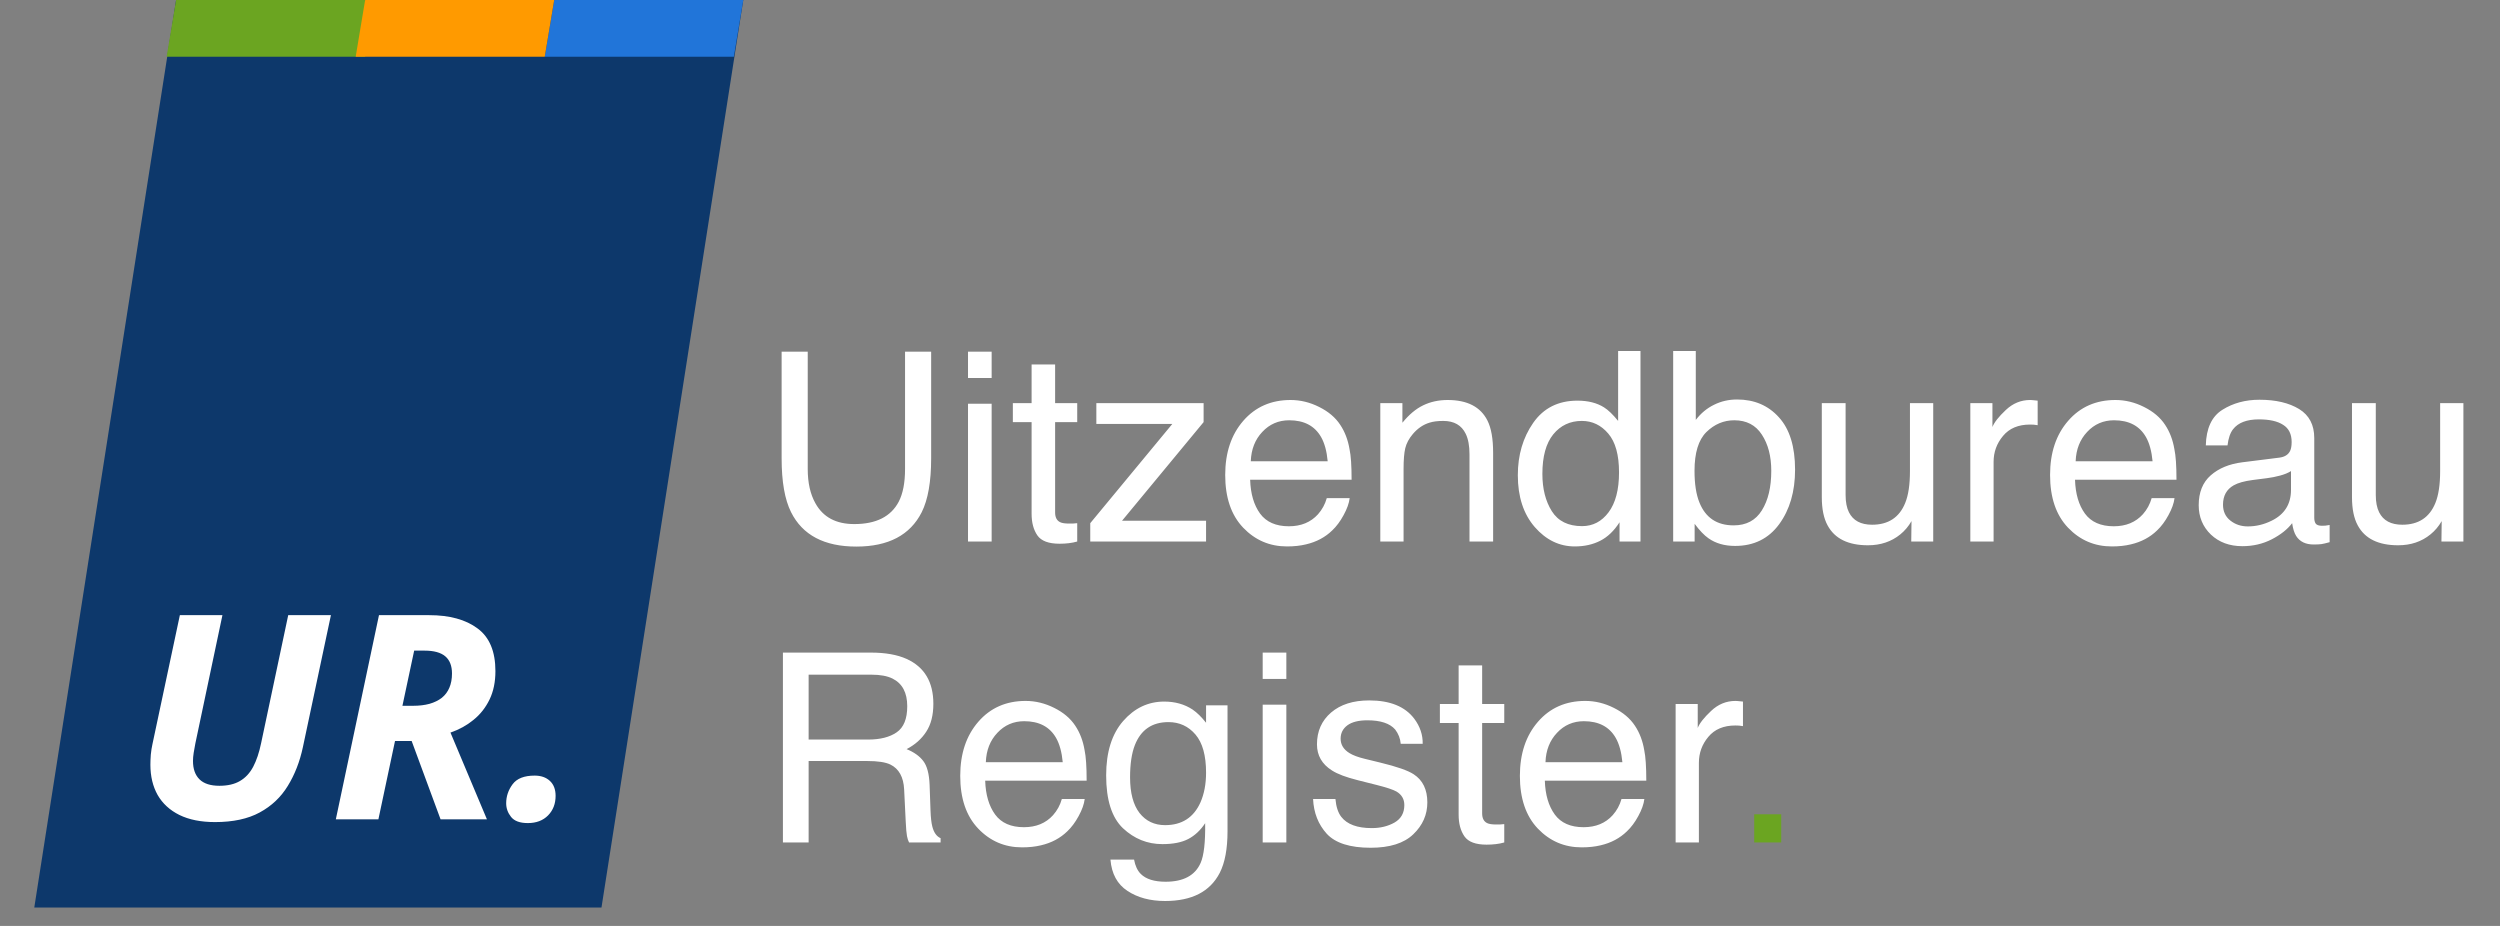 <svg width="108" height="40" viewBox="0 0 108 40" fill="none" xmlns="http://www.w3.org/2000/svg">
<rect x="0" y="0" width="108" height="40" fill="#808080" stroke="none"/>
<path d="M7.607 0H32.11L25.984 39.206H1.481L7.607 0Z" fill="#0D386B"/>
<path d="M9.29 35.514C8.682 35.514 8.17 35.412 7.751 35.207C7.337 35.002 7.024 34.714 6.81 34.344C6.601 33.97 6.497 33.534 6.497 33.035C6.497 32.907 6.503 32.762 6.515 32.601C6.531 32.436 6.555 32.283 6.587 32.142L7.77 26.575H9.609L8.439 32.118C8.411 32.259 8.387 32.394 8.367 32.522C8.347 32.651 8.337 32.768 8.337 32.872C8.337 33.218 8.431 33.484 8.62 33.669C8.809 33.854 9.095 33.946 9.477 33.946C9.835 33.946 10.13 33.878 10.363 33.741C10.601 33.604 10.792 33.399 10.937 33.126C11.081 32.852 11.196 32.512 11.28 32.106L12.451 26.575H14.296L13.084 32.281C12.951 32.904 12.734 33.462 12.432 33.952C12.135 34.439 11.731 34.821 11.22 35.098C10.709 35.376 10.066 35.514 9.29 35.514ZM14.508 35.394L16.372 26.575H18.537C19.422 26.575 20.12 26.766 20.63 27.148C21.145 27.526 21.402 28.141 21.402 28.994C21.402 29.46 21.318 29.868 21.149 30.218C20.98 30.568 20.749 30.862 20.455 31.099C20.166 31.336 19.834 31.519 19.46 31.648L21.035 35.394H19.032L17.783 32.01H17.065L16.347 35.394H14.508ZM17.385 30.49H17.855C18.117 30.49 18.35 30.461 18.555 30.405C18.764 30.345 18.941 30.258 19.086 30.146C19.231 30.029 19.339 29.884 19.412 29.711C19.488 29.535 19.526 29.329 19.526 29.096C19.526 28.766 19.43 28.519 19.237 28.354C19.044 28.189 18.744 28.107 18.338 28.107H17.892L17.385 30.49ZM22.802 35.557C22.46 35.557 22.219 35.468 22.078 35.291C21.937 35.114 21.867 34.917 21.867 34.7C21.867 34.403 21.959 34.129 22.144 33.88C22.329 33.63 22.647 33.506 23.098 33.506C23.371 33.506 23.59 33.582 23.755 33.735C23.92 33.888 24.002 34.103 24.002 34.38C24.002 34.722 23.894 35.004 23.677 35.225C23.459 35.446 23.168 35.557 22.802 35.557Z" fill="white"/>
<path d="M7.607 0H15.774V2.45H7.198L7.607 0Z" fill="#6BA521"/>
<path d="M23.942 0H32.11L31.702 2.45H23.534L23.942 0Z" fill="#2175D9"/>
<path d="M15.774 0H23.942L23.534 2.45H15.366L15.774 0Z" fill="#FF9A00"/>
<path d="M34.894 15.192V20.261C34.894 20.857 35.005 21.352 35.229 21.747C35.56 22.342 36.118 22.64 36.904 22.64C37.846 22.64 38.486 22.318 38.825 21.674C39.007 21.324 39.098 20.853 39.098 20.261V15.192H40.226V19.798C40.226 20.807 40.09 21.583 39.819 22.126C39.32 23.116 38.378 23.612 36.993 23.612C35.608 23.612 34.669 23.116 34.174 22.126C33.902 21.583 33.766 20.807 33.766 19.798V15.192H34.894ZM41.818 17.442H42.839V23.394H41.818V17.442ZM41.818 15.192H42.839V16.331H41.818V15.192ZM44.565 15.744H45.581V17.414H46.536V18.235H45.581V22.137C45.581 22.346 45.651 22.485 45.793 22.556C45.871 22.597 46.001 22.618 46.184 22.618C46.232 22.618 46.284 22.618 46.34 22.618C46.396 22.614 46.461 22.608 46.536 22.601V23.394C46.42 23.427 46.299 23.451 46.173 23.466C46.05 23.481 45.916 23.489 45.771 23.489C45.302 23.489 44.983 23.37 44.816 23.131C44.648 22.889 44.565 22.577 44.565 22.193V18.235H43.755V17.414H44.565V15.744ZM47.099 22.601L50.645 18.313H47.362V17.414H51.996V18.235L48.473 22.495H52.102V23.394H47.099V22.601ZM55.754 17.28C56.178 17.28 56.59 17.38 56.988 17.581C57.386 17.779 57.69 18.035 57.898 18.352C58.099 18.653 58.233 19.005 58.3 19.407C58.36 19.683 58.389 20.122 58.389 20.725H54.006C54.025 21.332 54.168 21.819 54.436 22.188C54.704 22.552 55.119 22.735 55.681 22.735C56.206 22.735 56.625 22.562 56.938 22.216C57.116 22.015 57.243 21.782 57.317 21.518H58.306C58.28 21.737 58.192 21.983 58.043 22.255C57.898 22.523 57.734 22.742 57.552 22.914C57.247 23.211 56.869 23.412 56.418 23.517C56.176 23.576 55.903 23.606 55.598 23.606C54.853 23.606 54.222 23.336 53.705 22.796C53.187 22.253 52.929 21.494 52.929 20.518C52.929 19.558 53.189 18.778 53.71 18.179C54.232 17.579 54.913 17.28 55.754 17.28ZM57.356 19.926C57.316 19.491 57.221 19.143 57.072 18.882C56.796 18.398 56.337 18.156 55.693 18.156C55.231 18.156 54.844 18.324 54.531 18.659C54.218 18.99 54.053 19.413 54.034 19.926H57.356ZM59.629 17.414H60.584V18.262C60.867 17.913 61.166 17.661 61.483 17.509C61.799 17.356 62.151 17.28 62.538 17.28C63.387 17.28 63.96 17.576 64.258 18.168C64.421 18.491 64.503 18.955 64.503 19.558V23.394H63.482V19.625C63.482 19.26 63.428 18.966 63.32 18.743C63.141 18.37 62.817 18.184 62.348 18.184C62.11 18.184 61.914 18.209 61.762 18.257C61.486 18.339 61.245 18.503 61.036 18.748C60.868 18.946 60.759 19.15 60.707 19.363C60.658 19.571 60.634 19.871 60.634 20.261V23.394H59.629V17.414ZM66.631 20.474C66.631 21.114 66.767 21.65 67.038 22.082C67.31 22.514 67.746 22.729 68.345 22.729C68.81 22.729 69.192 22.53 69.49 22.132C69.791 21.73 69.942 21.155 69.942 20.407C69.942 19.651 69.787 19.093 69.478 18.732C69.169 18.367 68.788 18.184 68.334 18.184C67.828 18.184 67.416 18.378 67.1 18.765C66.787 19.152 66.631 19.722 66.631 20.474ZM68.144 17.308C68.602 17.308 68.985 17.404 69.294 17.598C69.473 17.71 69.676 17.905 69.903 18.184V15.164H70.869V23.394H69.964V22.562C69.73 22.93 69.452 23.197 69.132 23.36C68.812 23.524 68.445 23.606 68.032 23.606C67.366 23.606 66.789 23.327 66.301 22.768C65.814 22.206 65.57 21.46 65.57 20.529C65.57 19.658 65.791 18.905 66.234 18.268C66.681 17.628 67.317 17.308 68.144 17.308ZM72.281 15.164H73.258V18.14C73.478 17.853 73.74 17.635 74.046 17.486C74.351 17.334 74.682 17.258 75.04 17.258C75.784 17.258 76.387 17.514 76.849 18.028C77.314 18.538 77.547 19.292 77.547 20.289C77.547 21.235 77.318 22.02 76.86 22.646C76.402 23.271 75.767 23.584 74.956 23.584C74.502 23.584 74.118 23.474 73.806 23.254C73.62 23.124 73.42 22.916 73.208 22.629V23.394H72.281V15.164ZM74.894 22.696C75.438 22.696 75.844 22.48 76.112 22.048C76.383 21.616 76.519 21.047 76.519 20.34C76.519 19.71 76.383 19.189 76.112 18.776C75.844 18.363 75.447 18.156 74.922 18.156C74.465 18.156 74.062 18.326 73.716 18.665C73.374 19.003 73.203 19.562 73.203 20.34C73.203 20.902 73.273 21.358 73.415 21.708C73.679 22.366 74.172 22.696 74.894 22.696ZM79.73 17.414V21.384C79.73 21.689 79.778 21.938 79.875 22.132C80.054 22.489 80.387 22.668 80.874 22.668C81.574 22.668 82.051 22.355 82.304 21.73C82.442 21.395 82.51 20.935 82.51 20.351V17.414H83.515V23.394H82.566L82.577 22.512C82.447 22.739 82.285 22.93 82.092 23.087C81.708 23.399 81.243 23.556 80.696 23.556C79.843 23.556 79.263 23.271 78.954 22.701C78.786 22.396 78.702 21.989 78.702 21.479V17.414H79.73ZM85.118 17.414H86.073V18.447C86.151 18.246 86.343 18.002 86.648 17.715C86.953 17.425 87.305 17.28 87.703 17.28C87.722 17.28 87.753 17.282 87.798 17.285C87.843 17.289 87.919 17.297 88.027 17.308V18.369C87.967 18.357 87.912 18.35 87.859 18.346C87.811 18.343 87.757 18.341 87.698 18.341C87.191 18.341 86.802 18.505 86.531 18.832C86.259 19.156 86.123 19.53 86.123 19.954V23.394H85.118V17.414ZM91.388 17.28C91.813 17.28 92.224 17.38 92.622 17.581C93.02 17.779 93.324 18.035 93.532 18.352C93.733 18.653 93.867 19.005 93.934 19.407C93.994 19.683 94.024 20.122 94.024 20.725H89.641C89.659 21.332 89.802 21.819 90.07 22.188C90.338 22.552 90.754 22.735 91.316 22.735C91.841 22.735 92.259 22.562 92.572 22.216C92.751 22.015 92.877 21.782 92.952 21.518H93.94C93.914 21.737 93.826 21.983 93.677 22.255C93.532 22.523 93.368 22.742 93.186 22.914C92.881 23.211 92.503 23.412 92.053 23.517C91.811 23.576 91.537 23.606 91.232 23.606C90.487 23.606 89.856 23.336 89.339 22.796C88.822 22.253 88.563 21.494 88.563 20.518C88.563 19.558 88.823 18.778 89.345 18.179C89.866 17.579 90.547 17.28 91.388 17.28ZM92.991 19.926C92.95 19.491 92.855 19.143 92.706 18.882C92.43 18.398 91.971 18.156 91.327 18.156C90.865 18.156 90.478 18.324 90.165 18.659C89.853 18.99 89.687 19.413 89.668 19.926H92.991ZM96.034 21.802C96.034 22.093 96.14 22.322 96.352 22.489C96.564 22.657 96.815 22.741 97.106 22.741C97.459 22.741 97.802 22.659 98.133 22.495C98.692 22.223 98.971 21.778 98.971 21.16V20.351C98.848 20.429 98.69 20.494 98.496 20.546C98.302 20.598 98.113 20.636 97.927 20.658L97.318 20.736C96.953 20.784 96.68 20.861 96.497 20.965C96.188 21.14 96.034 21.419 96.034 21.802ZM98.468 19.77C98.699 19.74 98.853 19.643 98.932 19.48C98.976 19.39 98.999 19.262 98.999 19.095C98.999 18.752 98.876 18.505 98.63 18.352C98.388 18.195 98.04 18.117 97.586 18.117C97.061 18.117 96.689 18.259 96.469 18.542C96.346 18.698 96.266 18.931 96.229 19.24H95.291C95.31 18.503 95.548 17.991 96.006 17.704C96.467 17.414 97.002 17.269 97.608 17.269C98.312 17.269 98.883 17.403 99.323 17.671C99.758 17.939 99.976 18.356 99.976 18.921V22.366C99.976 22.471 99.996 22.554 100.037 22.618C100.082 22.681 100.173 22.713 100.311 22.713C100.355 22.713 100.406 22.711 100.462 22.707C100.517 22.7 100.577 22.69 100.64 22.679V23.422C100.484 23.466 100.365 23.494 100.283 23.506C100.201 23.517 100.089 23.522 99.948 23.522C99.602 23.522 99.35 23.399 99.194 23.154C99.112 23.023 99.055 22.839 99.021 22.601C98.816 22.869 98.522 23.102 98.139 23.299C97.755 23.496 97.333 23.595 96.871 23.595C96.317 23.595 95.862 23.427 95.509 23.092C95.159 22.754 94.984 22.331 94.984 21.825C94.984 21.27 95.157 20.84 95.503 20.535C95.85 20.23 96.304 20.042 96.866 19.971L98.468 19.77ZM102.634 17.414V21.384C102.634 21.689 102.682 21.938 102.779 22.132C102.957 22.489 103.291 22.668 103.778 22.668C104.478 22.668 104.954 22.355 105.208 21.73C105.345 21.395 105.414 20.935 105.414 20.351V17.414H106.419V23.394H105.47L105.481 22.512C105.351 22.739 105.189 22.93 104.995 23.087C104.612 23.399 104.147 23.556 103.599 23.556C102.747 23.556 102.166 23.271 101.857 22.701C101.69 22.396 101.606 21.989 101.606 21.479V17.414H102.634ZM37.501 31.949C38.023 31.949 38.434 31.845 38.735 31.637C39.041 31.428 39.193 31.052 39.193 30.509C39.193 29.924 38.981 29.526 38.557 29.314C38.33 29.202 38.026 29.146 37.647 29.146H34.933V31.949H37.501ZM33.822 28.192H37.619C38.244 28.192 38.76 28.283 39.165 28.465C39.936 28.815 40.321 29.461 40.321 30.403C40.321 30.894 40.219 31.296 40.014 31.609C39.813 31.921 39.53 32.173 39.165 32.362C39.485 32.493 39.725 32.664 39.886 32.876C40.049 33.088 40.141 33.433 40.159 33.909L40.198 35.009C40.209 35.322 40.236 35.554 40.276 35.707C40.343 35.968 40.462 36.135 40.634 36.209V36.394H39.271C39.234 36.323 39.204 36.232 39.182 36.12C39.16 36.008 39.141 35.793 39.126 35.472L39.059 34.105C39.033 33.569 38.834 33.209 38.462 33.027C38.25 32.926 37.916 32.876 37.462 32.876H34.933V36.394H33.822V28.192ZM44.308 30.28C44.732 30.28 45.143 30.38 45.542 30.581C45.94 30.779 46.243 31.035 46.452 31.352C46.653 31.653 46.787 32.005 46.854 32.407C46.913 32.683 46.943 33.122 46.943 33.725H42.56C42.579 34.332 42.722 34.819 42.99 35.188C43.258 35.553 43.673 35.735 44.235 35.735C44.76 35.735 45.179 35.562 45.491 35.216C45.67 35.015 45.797 34.782 45.871 34.518H46.859C46.833 34.737 46.746 34.983 46.597 35.255C46.452 35.523 46.288 35.742 46.106 35.914C45.8 36.211 45.423 36.412 44.972 36.517C44.73 36.576 44.457 36.606 44.151 36.606C43.407 36.606 42.776 36.336 42.259 35.796C41.741 35.253 41.482 34.493 41.482 33.518C41.482 32.558 41.743 31.778 42.264 31.179C42.785 30.579 43.467 30.28 44.308 30.28ZM45.91 32.926C45.869 32.491 45.774 32.143 45.625 31.882C45.35 31.398 44.89 31.156 44.246 31.156C43.785 31.156 43.398 31.324 43.085 31.659C42.772 31.99 42.607 32.413 42.588 32.926H45.91ZM50.293 30.308C50.762 30.308 51.172 30.423 51.522 30.654C51.712 30.784 51.905 30.974 52.102 31.223V30.47H53.029V35.908C53.029 36.667 52.918 37.267 52.694 37.706C52.277 38.517 51.49 38.923 50.332 38.923C49.688 38.923 49.147 38.778 48.708 38.488C48.268 38.201 48.023 37.751 47.971 37.136H48.992C49.041 37.404 49.138 37.611 49.283 37.756C49.51 37.98 49.867 38.091 50.355 38.091C51.125 38.091 51.63 37.819 51.868 37.276C52.009 36.956 52.074 36.385 52.063 35.562C51.862 35.867 51.62 36.094 51.337 36.243C51.054 36.392 50.68 36.466 50.215 36.466C49.567 36.466 49 36.237 48.512 35.78C48.028 35.318 47.786 34.557 47.786 33.496C47.786 32.495 48.03 31.713 48.518 31.151C49.009 30.589 49.601 30.308 50.293 30.308ZM52.102 33.379C52.102 32.638 51.95 32.089 51.645 31.732C51.339 31.374 50.95 31.195 50.477 31.195C49.77 31.195 49.286 31.527 49.026 32.189C48.888 32.543 48.819 33.006 48.819 33.58C48.819 34.253 48.955 34.767 49.227 35.121C49.502 35.471 49.871 35.646 50.332 35.646C51.054 35.646 51.563 35.32 51.857 34.669C52.02 34.3 52.102 33.87 52.102 33.379ZM54.548 30.442H55.57V36.394H54.548V30.442ZM54.548 28.192H55.57V29.331H54.548V28.192ZM57.691 34.518C57.721 34.853 57.805 35.11 57.943 35.288C58.196 35.612 58.635 35.774 59.261 35.774C59.633 35.774 59.96 35.694 60.243 35.534C60.526 35.37 60.667 35.119 60.667 34.78C60.667 34.523 60.554 34.328 60.327 34.194C60.182 34.112 59.895 34.017 59.467 33.909L58.669 33.708C58.159 33.581 57.783 33.44 57.541 33.284C57.109 33.012 56.893 32.636 56.893 32.156C56.893 31.59 57.096 31.132 57.502 30.782C57.911 30.432 58.46 30.258 59.149 30.258C60.05 30.258 60.699 30.522 61.097 31.05C61.347 31.385 61.468 31.746 61.46 32.133H60.511C60.493 31.907 60.413 31.7 60.271 31.514C60.04 31.25 59.64 31.117 59.071 31.117C58.691 31.117 58.403 31.19 58.205 31.335C58.012 31.48 57.915 31.672 57.915 31.91C57.915 32.171 58.043 32.379 58.3 32.536C58.449 32.629 58.669 32.711 58.959 32.781L59.623 32.943C60.346 33.118 60.83 33.288 61.075 33.451C61.466 33.708 61.661 34.112 61.661 34.663C61.661 35.195 61.459 35.655 61.053 36.042C60.651 36.429 60.037 36.623 59.21 36.623C58.321 36.623 57.69 36.422 57.317 36.02C56.949 35.614 56.752 35.113 56.725 34.518H57.691ZM63.013 28.744H64.029V30.414H64.984V31.235H64.029V35.138C64.029 35.346 64.1 35.486 64.241 35.556C64.319 35.597 64.45 35.618 64.632 35.618C64.68 35.618 64.732 35.618 64.788 35.618C64.844 35.614 64.909 35.608 64.984 35.601V36.394C64.868 36.427 64.747 36.452 64.621 36.466C64.498 36.481 64.364 36.489 64.219 36.489C63.75 36.489 63.431 36.37 63.264 36.131C63.096 35.889 63.013 35.577 63.013 35.193V31.235H62.203V30.414H63.013V28.744ZM68.484 30.28C68.909 30.28 69.32 30.38 69.719 30.581C70.117 30.779 70.42 31.035 70.629 31.352C70.83 31.653 70.964 32.005 71.031 32.407C71.09 32.683 71.12 33.122 71.12 33.725H66.737C66.755 34.332 66.899 34.819 67.167 35.188C67.435 35.553 67.85 35.735 68.412 35.735C68.937 35.735 69.356 35.562 69.668 35.216C69.847 35.015 69.974 34.782 70.048 34.518H71.036C71.01 34.737 70.923 34.983 70.774 35.255C70.629 35.523 70.465 35.742 70.282 35.914C69.977 36.211 69.599 36.412 69.149 36.517C68.907 36.576 68.633 36.606 68.328 36.606C67.584 36.606 66.953 36.336 66.435 35.796C65.918 35.253 65.659 34.493 65.659 33.518C65.659 32.558 65.92 31.778 66.441 31.179C66.962 30.579 67.643 30.28 68.484 30.28ZM70.087 32.926C70.046 32.491 69.951 32.143 69.802 31.882C69.527 31.398 69.067 31.156 68.423 31.156C67.962 31.156 67.574 31.324 67.262 31.659C66.949 31.99 66.783 32.413 66.765 32.926H70.087ZM72.387 30.414H73.342V31.447C73.42 31.246 73.612 31.002 73.917 30.715C74.222 30.425 74.574 30.28 74.973 30.28C74.991 30.28 75.023 30.282 75.067 30.285C75.112 30.289 75.189 30.297 75.296 30.308V31.369C75.237 31.357 75.181 31.35 75.129 31.346C75.081 31.343 75.027 31.341 74.967 31.341C74.461 31.341 74.072 31.505 73.8 31.832C73.528 32.156 73.392 32.53 73.392 32.954V36.394H72.387V30.414Z" fill="white"/>
<path d="M75.782 35.177H76.949V36.394H75.782V35.177Z" fill="#6BA521"/>
</svg>
